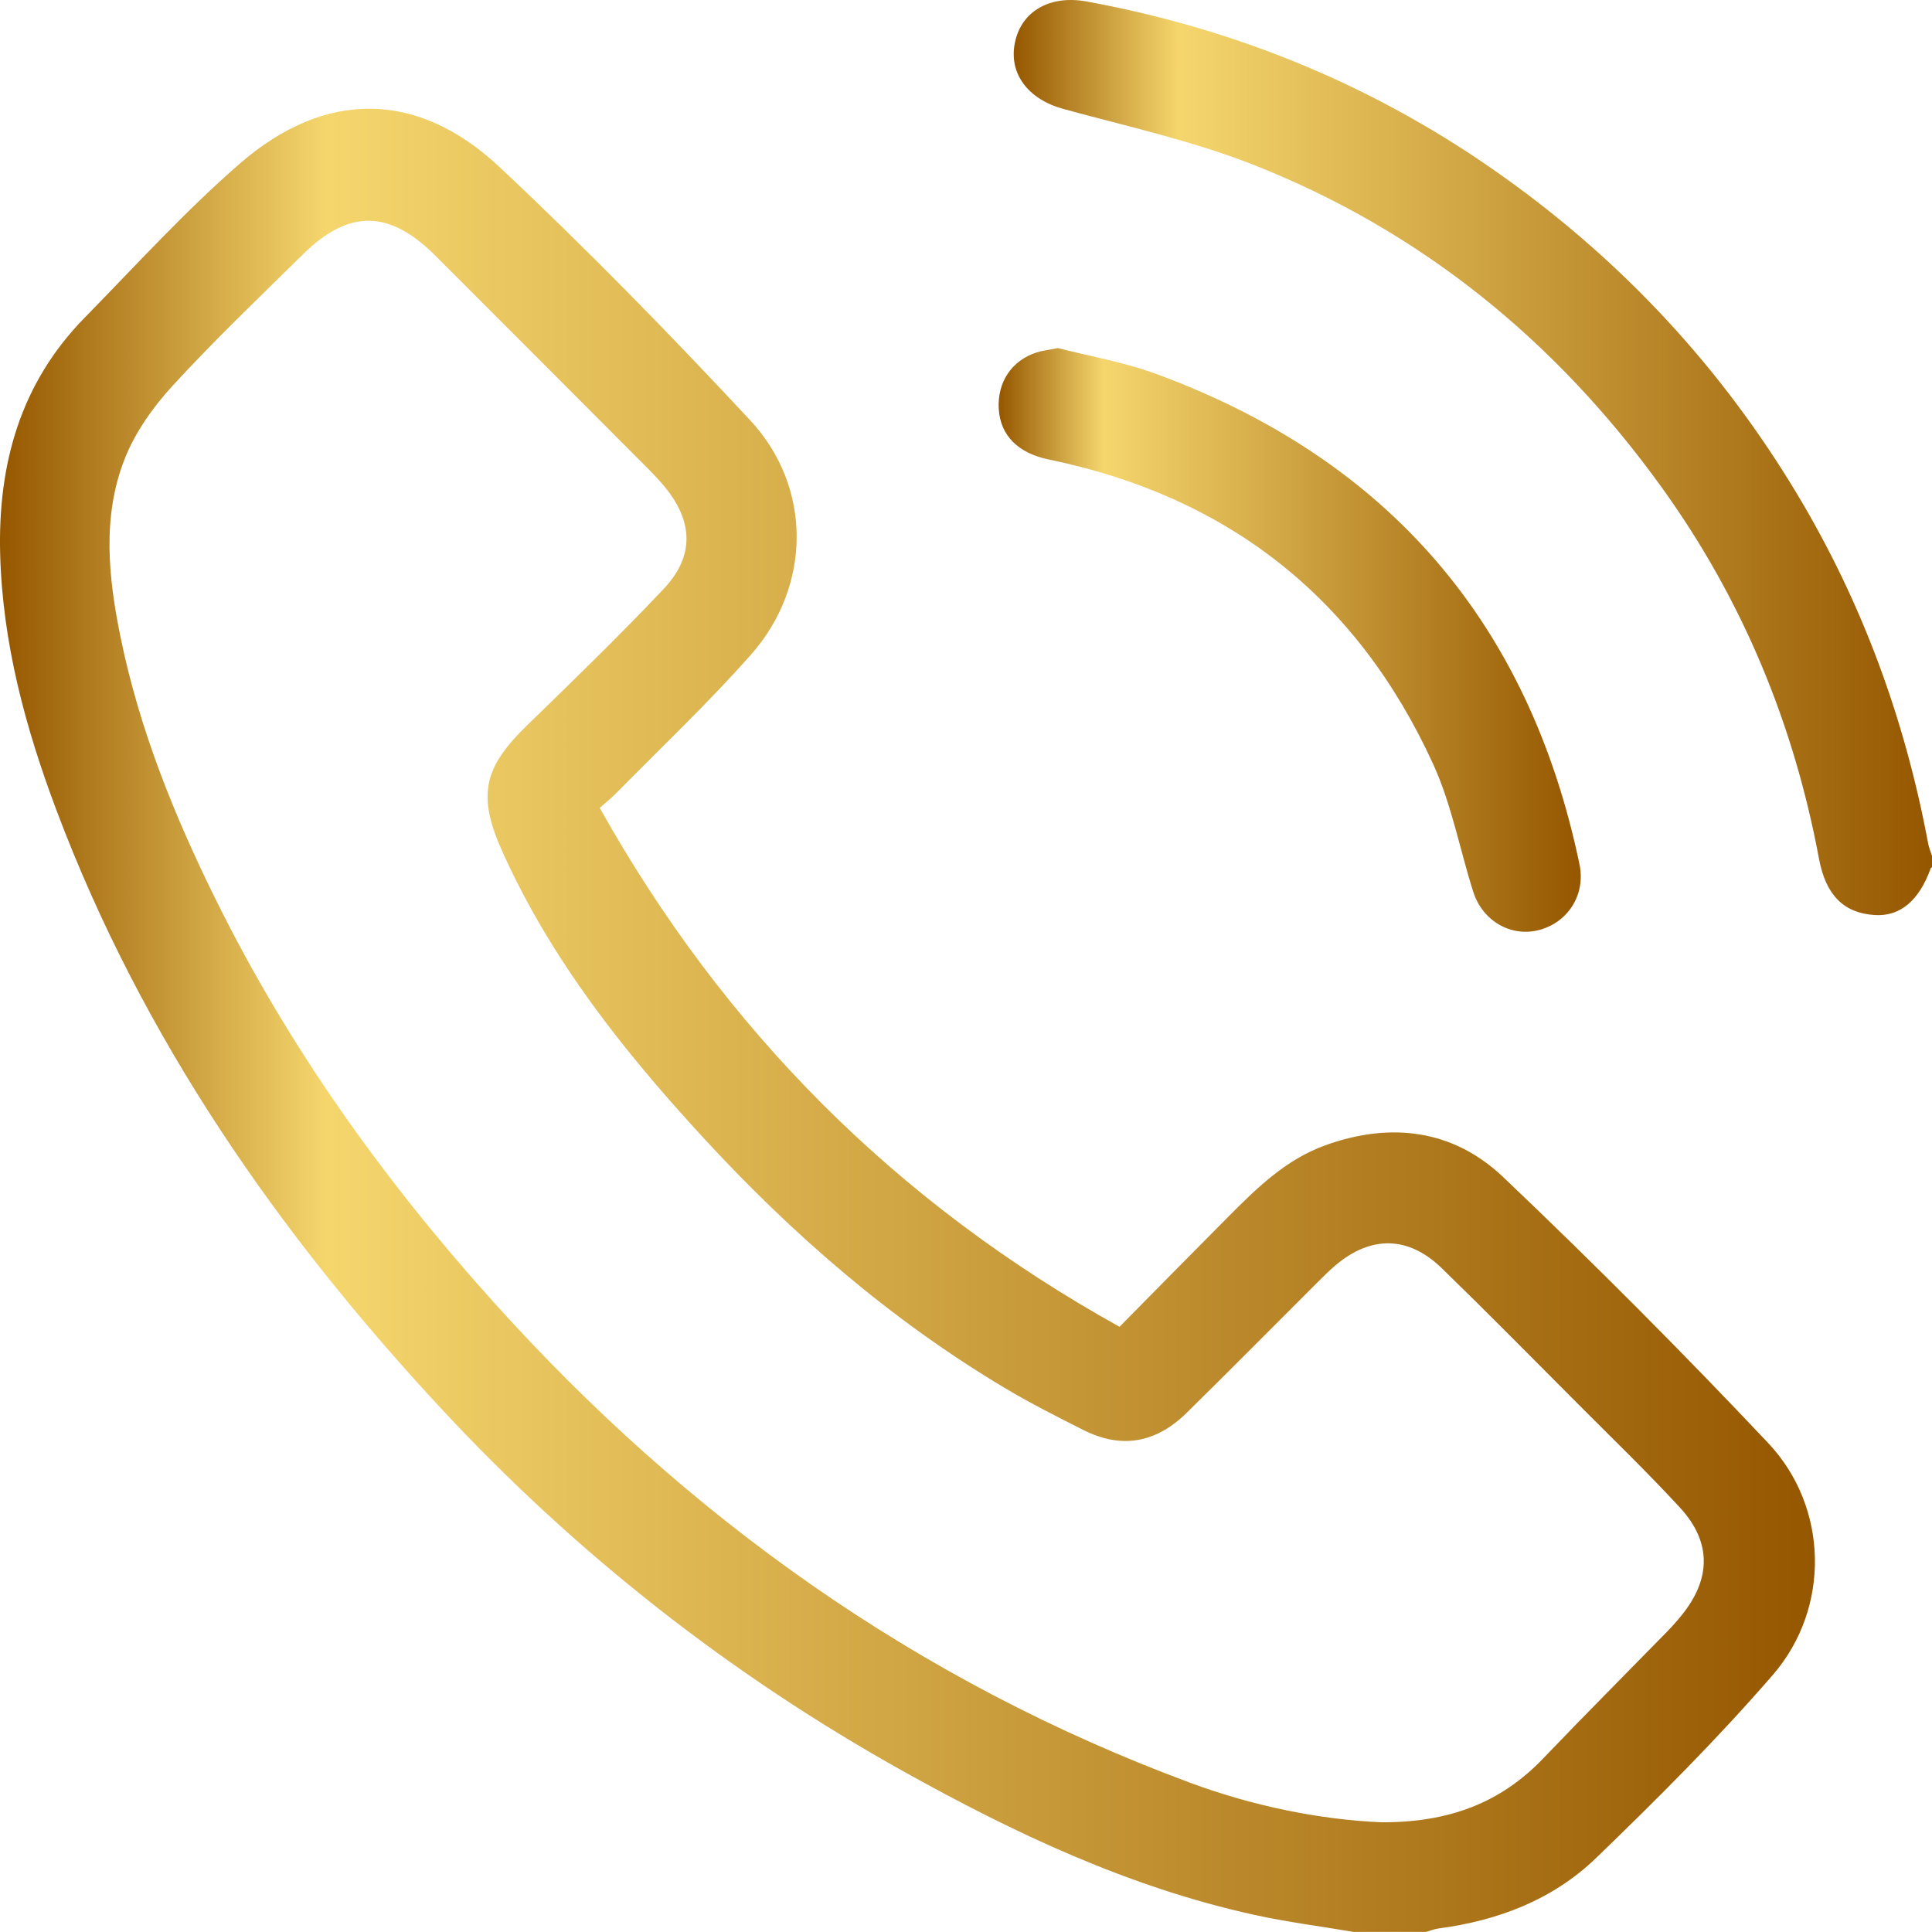 <svg width="24" height="24" viewBox="0 0 24 24" fill="none" xmlns="http://www.w3.org/2000/svg">
<g clip-path="url(#clip0_298_778)">
<path d="M16.823 24C16.409 23.93 15.991 23.877 15.581 23.787C14.024 23.445 12.6 22.773 11.22 22.003C9.074 20.806 7.161 19.305 5.489 17.507C3.45 15.315 1.764 12.889 0.702 10.067C0.316 9.041 0.031 7.988 0.002 6.881C-0.027 5.765 0.253 4.76 1.053 3.945C1.687 3.298 2.299 2.623 2.982 2.03C4.038 1.114 5.186 1.12 6.204 2.074C7.28 3.083 8.314 4.142 9.32 5.222C10.092 6.053 10.082 7.28 9.33 8.131C8.798 8.733 8.211 9.287 7.647 9.861C7.598 9.911 7.543 9.954 7.45 10.036C8.996 12.795 11.128 14.938 13.907 16.482C14.371 16.012 14.809 15.566 15.249 15.124C15.608 14.763 15.97 14.405 16.464 14.227C17.277 13.934 18.052 14.032 18.673 14.622C19.799 15.692 20.898 16.795 21.965 17.926C22.716 18.722 22.742 19.976 22.023 20.806C21.334 21.602 20.585 22.349 19.827 23.081C19.291 23.598 18.61 23.859 17.87 23.956C17.817 23.963 17.766 23.985 17.715 23.999H16.823L16.823 24ZM17.158 22.637C18.006 22.641 18.645 22.392 19.169 21.845C19.677 21.314 20.195 20.795 20.709 20.269C20.774 20.202 20.837 20.131 20.895 20.059C21.257 19.608 21.261 19.153 20.869 18.728C20.456 18.28 20.017 17.857 19.587 17.425C19.029 16.865 18.475 16.303 17.909 15.753C17.495 15.351 17.029 15.346 16.59 15.718C16.506 15.789 16.43 15.867 16.352 15.944C15.815 16.48 15.282 17.019 14.742 17.55C14.354 17.931 13.925 18 13.456 17.763C13.129 17.598 12.8 17.432 12.485 17.244C11.071 16.401 9.841 15.334 8.73 14.126C7.748 13.059 6.852 11.93 6.248 10.596C5.928 9.89 5.996 9.546 6.55 9.008C7.122 8.452 7.695 7.897 8.242 7.318C8.626 6.913 8.613 6.485 8.262 6.053C8.198 5.975 8.128 5.901 8.056 5.828C7.173 4.943 6.29 4.057 5.406 3.174C4.835 2.604 4.332 2.598 3.763 3.16C3.217 3.698 2.662 4.227 2.145 4.791C1.902 5.056 1.679 5.369 1.549 5.7C1.265 6.422 1.347 7.178 1.498 7.918C1.731 9.057 2.163 10.128 2.676 11.166C3.581 13 4.759 14.649 6.123 16.166C8.534 18.849 11.394 20.89 14.789 22.148C15.584 22.442 16.41 22.605 17.16 22.637L17.158 22.637Z" fill="url(#paint0_linear_298_778)"/>
<path d="M24 10.773C23.994 10.778 23.985 10.782 23.983 10.789C23.838 11.191 23.602 11.387 23.288 11.367C22.906 11.343 22.681 11.123 22.596 10.667C22.282 8.984 21.641 7.439 20.639 6.05C19.329 4.233 17.649 2.864 15.56 2.043C14.802 1.746 13.996 1.569 13.208 1.353C12.773 1.234 12.525 0.914 12.609 0.523C12.693 0.132 13.05 -0.063 13.496 0.018C15.391 0.365 17.129 1.087 18.695 2.209C20.175 3.268 21.388 4.577 22.326 6.14C23.134 7.486 23.664 8.936 23.952 10.477C23.962 10.53 23.983 10.581 24 10.632V10.773L24 10.773Z" fill="url(#paint1_linear_298_778)"/>
<path d="M13.141 4.324C13.519 4.421 13.962 4.497 14.376 4.65C17.244 5.71 18.996 7.74 19.621 10.737C19.699 11.112 19.481 11.455 19.123 11.552C18.775 11.646 18.416 11.444 18.3 11.075C18.133 10.548 18.032 9.993 17.804 9.494C16.86 7.428 15.256 6.168 13.028 5.708C12.644 5.629 12.427 5.407 12.407 5.081C12.387 4.75 12.566 4.479 12.875 4.379C12.941 4.357 13.011 4.35 13.141 4.324Z" fill="url(#paint2_linear_298_778)"/>
</g>
<defs>
<linearGradient id="paint0_linear_298_778" x1="0" y1="12.675" x2="22.546" y2="12.675" gradientUnits="userSpaceOnUse">
<stop stop-color="#955700"/>
<stop offset="0.18" stop-color="#F5D66D"/>
<stop offset="1" stop-color="#955700"/>
</linearGradient>
<linearGradient id="paint1_linear_298_778" x1="12.592" y1="5.684" x2="24" y2="5.684" gradientUnits="userSpaceOnUse">
<stop stop-color="#955700"/>
<stop offset="0.18" stop-color="#F5D66D"/>
<stop offset="1" stop-color="#955700"/>
</linearGradient>
<linearGradient id="paint2_linear_298_778" x1="12.406" y1="7.949" x2="19.636" y2="7.949" gradientUnits="userSpaceOnUse">
<stop stop-color="#955700"/>
<stop offset="0.18" stop-color="#F5D66D"/>
<stop offset="1" stop-color="#955700"/>
</linearGradient>
<clipPath id="clip0_298_778">
<rect width="24" height="24" fill="white"/>
</clipPath>
</defs>
</svg>
